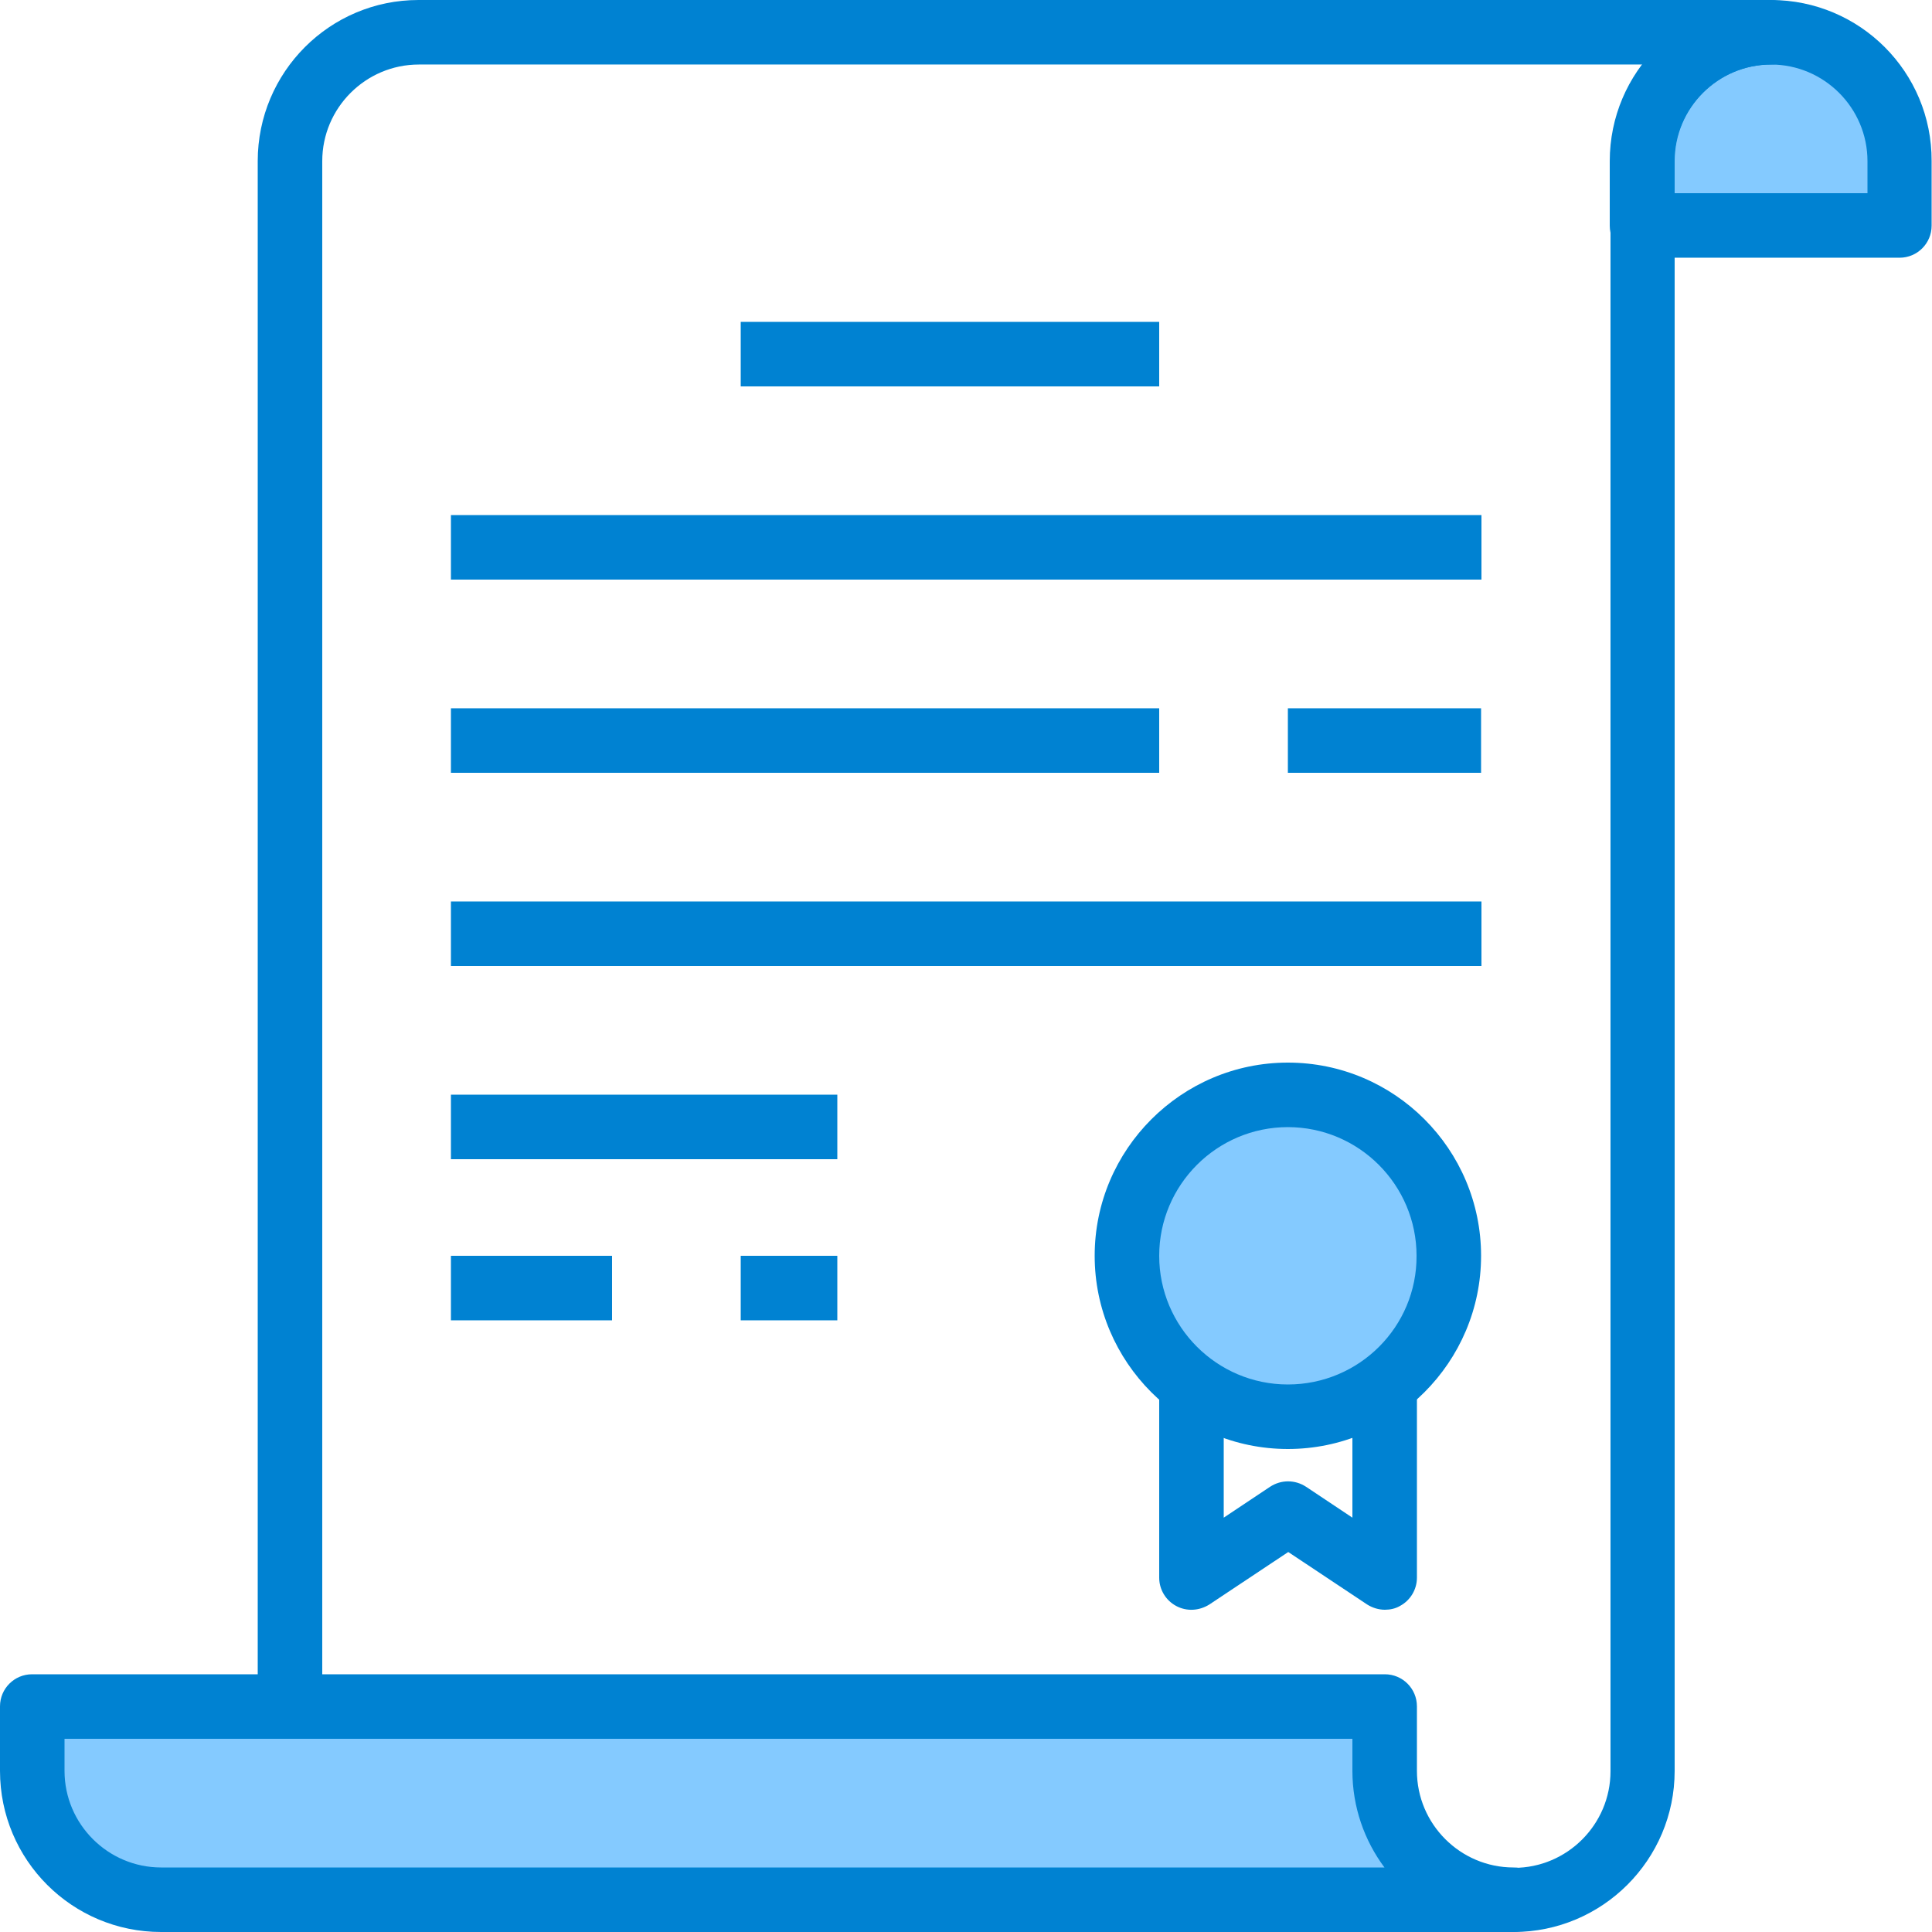 <?xml version="1.0" encoding="utf-8"?>
<!-- Generator: Adobe Illustrator 22.0.1, SVG Export Plug-In . SVG Version: 6.00 Build 0)  -->
<svg version="1.1" id="Capa_1" xmlns="http://www.w3.org/2000/svg" xmlns:xlink="http://www.w3.org/1999/xlink" x="0px" y="0px"
	 width="512px" height="512px" viewBox="0 0 512 512" style="enable-background:new 0 0 512 512;" xml:space="preserve">
<polygon style="fill:#84CAFF;" points="11,452 11,490 41,505 375.5,505 366.9,477.9 366.9,452 "/>
<polygon style="fill:#84CAFF;" points="330,290.1 298,320 307.2,359 341.3,375 375.5,360 384,332.6 375.5,307.2 354,290.1 "/>
<polygon style="fill:#84CAFF;" points="438,57 503,57 494.9,22 469.3,10 443.7,17.1 "/>
<g>
	<g>
		<path style="fill:#0082D2;" d="M341.3,281.6c-28.2,0-51.2,23-51.2,51.2s23,51.2,51.2,51.2s51.2-23,51.2-51.2
			C392.5,304.6,369.6,281.6,341.3,281.6z M341.3,366.9c-18.8,0-34.1-15.3-34.1-34.1c0-18.8,15.3-34.1,34.1-34.1
			c18.8,0,34.1,15.3,34.1,34.1C375.5,351.6,360.2,366.9,341.3,366.9z"/>
	</g>
</g>
<g>
	<g>
		<path style="fill:#0082D2;" d="M358.4,366.9v35.3l-12.3-8.2c-2.9-1.9-6.6-1.9-9.5,0l-12.3,8.2v-35.3h-17.1v51.2
			c0,3.1,1.7,6,4.5,7.5c2.8,1.5,6.1,1.3,8.8-0.4l20.9-13.9l20.9,13.9c1.4,0.9,3.1,1.4,4.7,1.4c1.4,0,2.8-0.3,4-1
			c2.8-1.5,4.5-4.4,4.5-7.5v-51.2H358.4z"/>
	</g>
</g>
<g>
	<g>
		<rect x="196.3" y="85.3" style="fill:#0082D2;" width="110.9" height="17.1"/>
	</g>
</g>
<g>
	<g>
		<rect x="119.5" y="136.5" style="fill:#0082D2;" width="273.1" height="17.1"/>
	</g>
</g>
<g>
	<g>
		<rect x="119.5" y="187.7" style="fill:#0082D2;" width="187.7" height="17.1"/>
	</g>
</g>
<g>
	<g>
		<rect x="341.3" y="187.7" style="fill:#0082D2;" width="51.2" height="17.1"/>
	</g>
</g>
<g>
	<g>
		<rect x="119.5" y="238.9" style="fill:#0082D2;" width="273.1" height="17.1"/>
	</g>
</g>
<g>
	<g>
		<rect x="119.5" y="290.1" style="fill:#0082D2;" width="102.4" height="17.1"/>
	</g>
</g>
<g>
	<g>
		<rect x="119.5" y="332.8" style="fill:#0082D2;" width="42.7" height="17.1"/>
	</g>
</g>
<g>
	<g>
		<rect x="196.3" y="332.8" style="fill:#0082D2;" width="25.6" height="17.1"/>
	</g>
</g>
<g>
	<g>
		<path style="fill:#0082D2;" d="M469.3,0c-23.5,0-42.7,19.1-42.7,42.7v17.1c0,4.7,3.8,8.5,8.5,8.5h68.3c4.7,0,8.5-3.8,8.5-8.5V42.7
			C512,19.1,492.9,0,469.3,0z M494.9,51.2h-51.2v-8.5c0-14.1,11.5-25.6,25.6-25.6s25.6,11.5,25.6,25.6V51.2z"/>
	</g>
</g>
<g>
	<g>
		<path style="fill:#0082D2;" d="M469.3,0H110.9C87.4,0,68.3,19.1,68.3,42.7v409.6h17.1V42.7c0-14.1,11.5-25.6,25.6-25.6h324.3
			c-5.4,7.1-8.5,16-8.5,25.6v426.7c0,14.1-11.5,25.6-25.6,25.6H76.8V512h324.3c23.5,0,42.7-19.1,42.7-42.7V42.7
			c0-14.1,11.5-25.6,25.6-25.6c4.7,0,8.5-3.8,8.5-8.5S474.1,0,469.3,0z"/>
	</g>
</g>
<g>
	<g>
		<path style="fill:#0082D2;" d="M401.1,494.9c-14.1,0-25.6-11.5-25.6-25.6v-17.1c0-4.7-3.8-8.5-8.5-8.5H8.5c-4.7,0-8.5,3.8-8.5,8.5
			v17.1C0,492.9,19.1,512,42.7,512h358.4c4.7,0,8.5-3.8,8.5-8.5C409.6,498.7,405.8,494.9,401.1,494.9z M42.7,494.9
			c-14.1,0-25.6-11.5-25.6-25.6v-8.5h341.3v8.5c0,9.6,3.2,18.5,8.5,25.6L42.7,494.9L42.7,494.9z"/>
	</g>
</g>
</svg>
